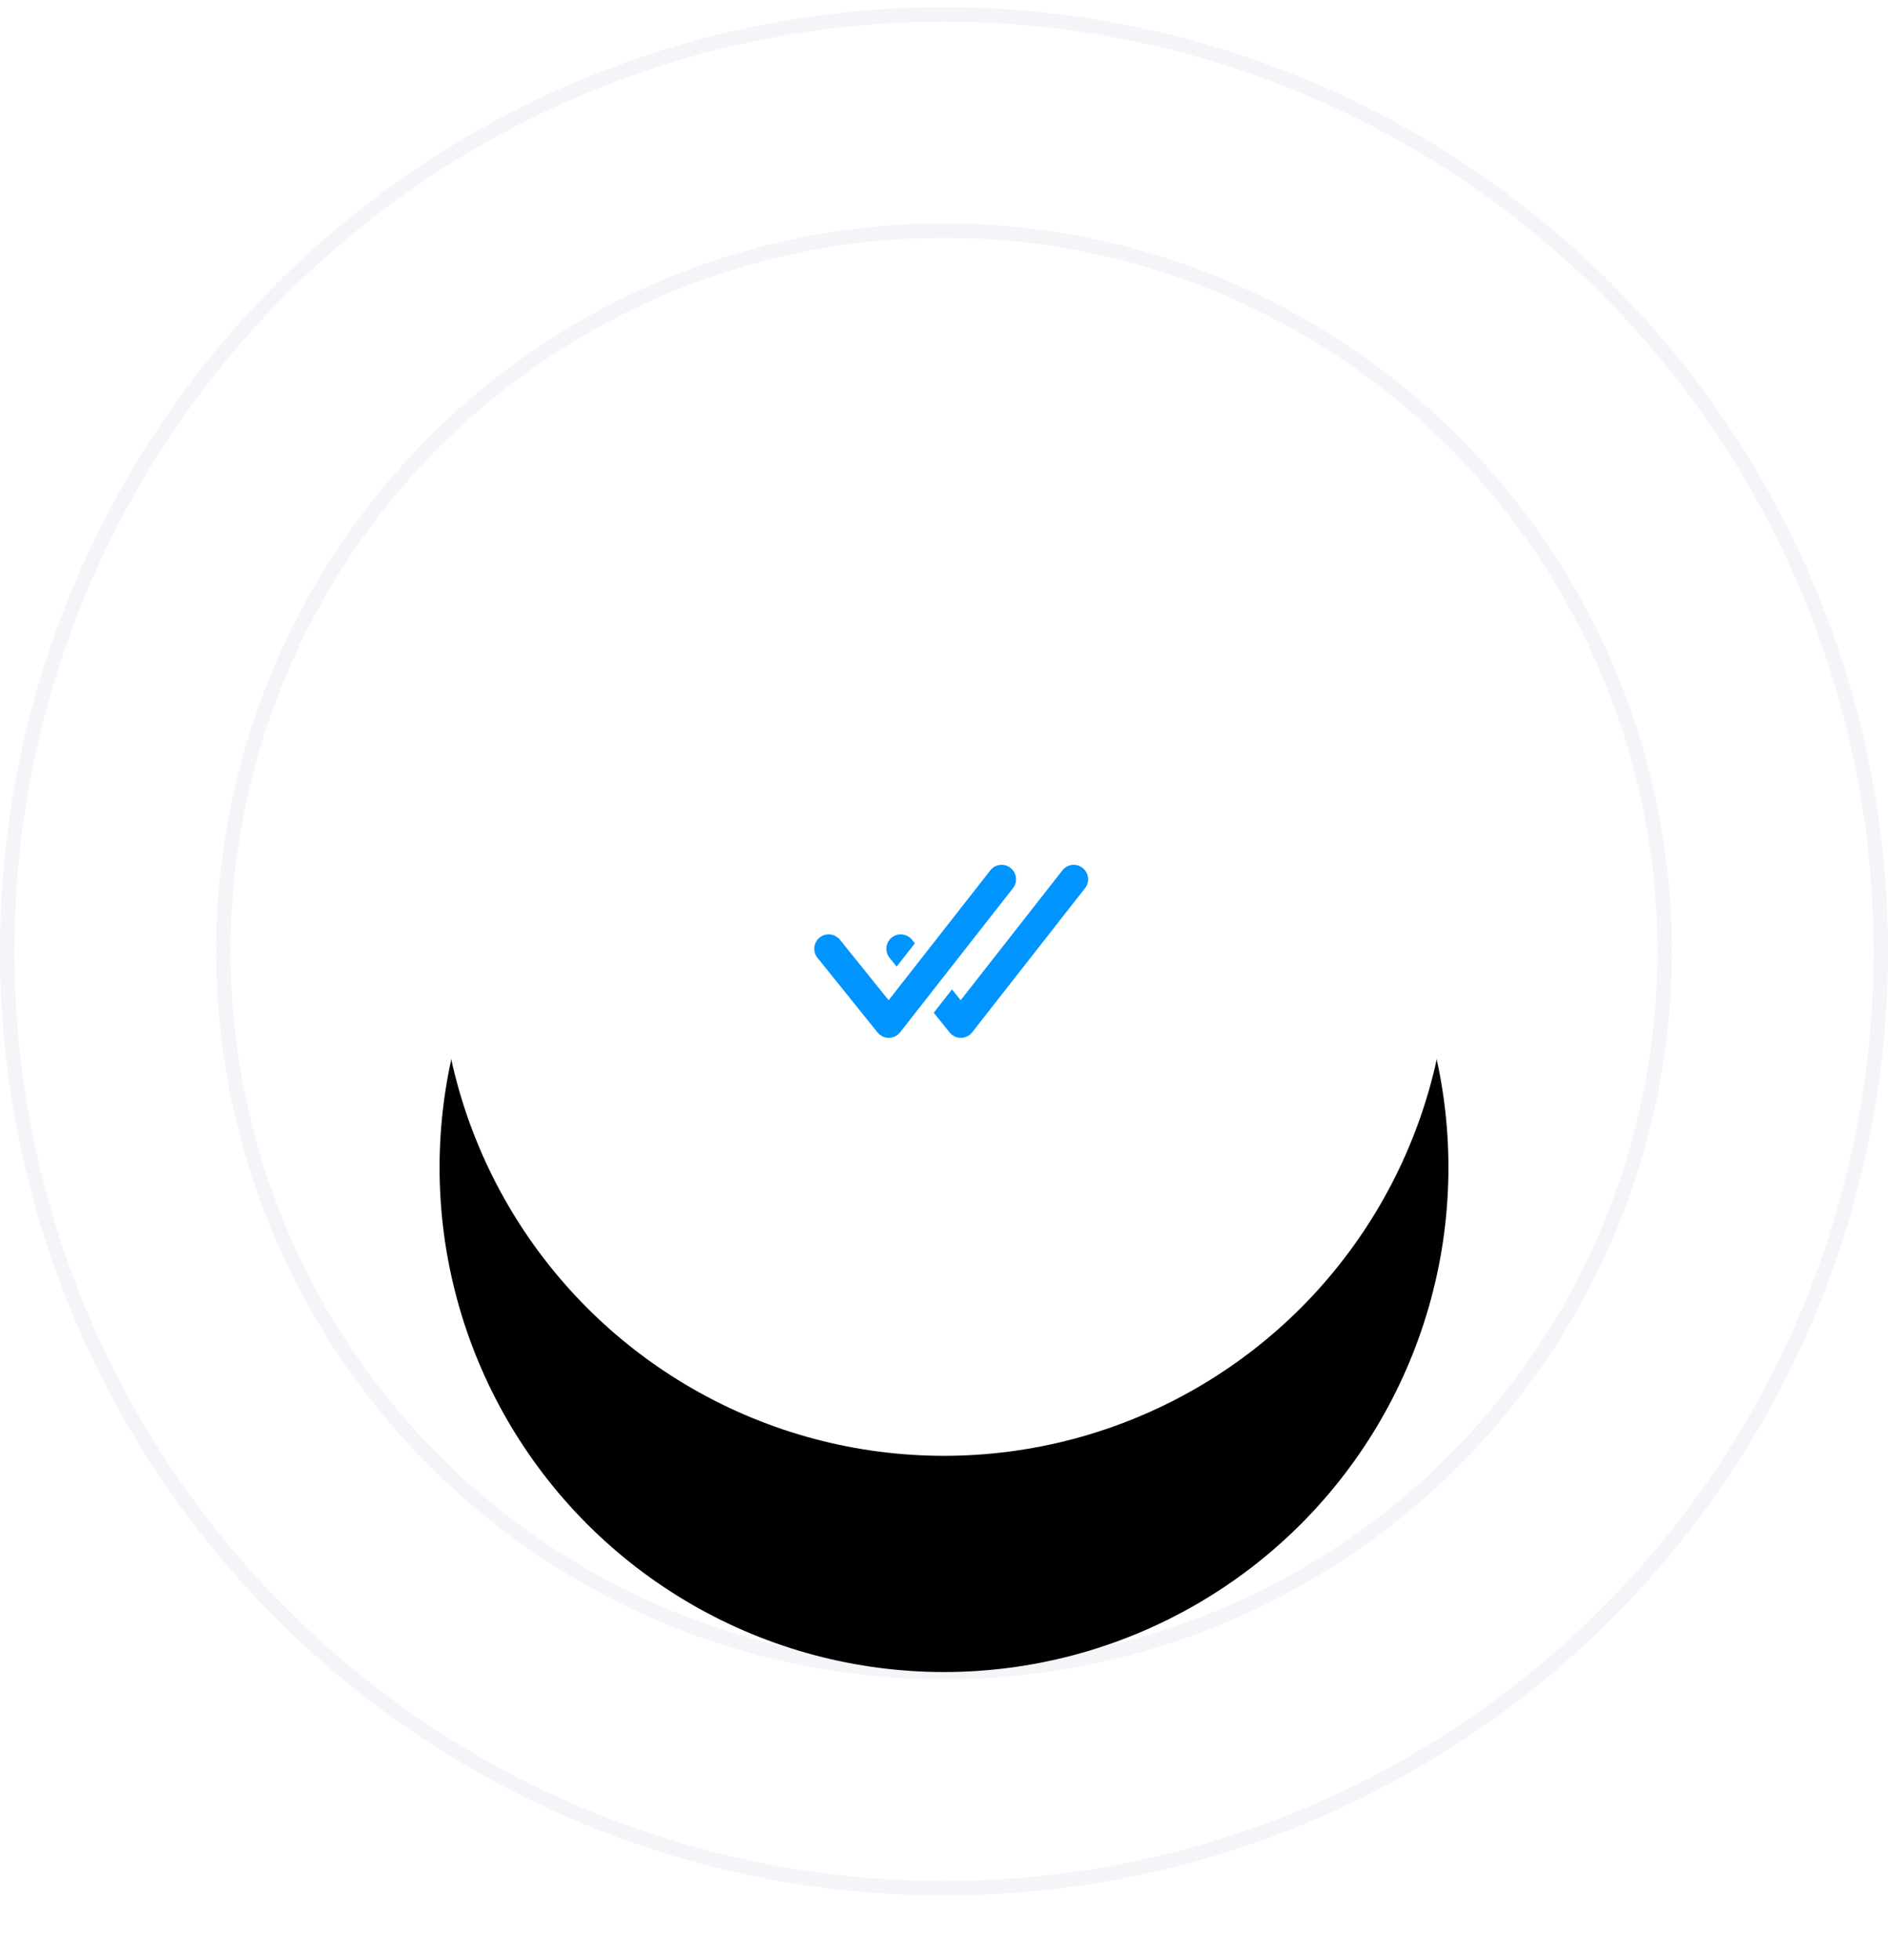 <?xml version="1.0" encoding="UTF-8"?>
<svg width="131px" height="136px" viewBox="0 0 131 136" version="1.1" xmlns="http://www.w3.org/2000/svg" xmlns:xlink="http://www.w3.org/1999/xlink">
    <!-- Generator: Sketch 63.1 (92452) - https://sketch.com -->
    <title>Hero icon 4</title>
    <desc>Created with Sketch.</desc>
    <defs>
        <circle id="path-1" cx="65" cy="65" r="35"></circle>
        <filter x="-53.6%" y="-32.1%" width="207.1%" height="207.1%" filterUnits="objectBoundingBox" id="filter-2">
            <feOffset dx="0" dy="15" in="SourceAlpha" result="shadowOffsetOuter1"></feOffset>
            <feGaussianBlur stdDeviation="10" in="shadowOffsetOuter1" result="shadowBlurOuter1"></feGaussianBlur>
            <feColorMatrix values="0 0 0 0 0   0 0 0 0 0.175   0 0 0 0 0.467  0 0 0 0.147 0" type="matrix" in="shadowBlurOuter1"></feColorMatrix>
        </filter>
        <path d="M12.213,0.384 C12.554,-0.051 13.182,-0.129 13.616,0.213 C14.052,0.553 14.128,1.182 13.787,1.616 L13.787,1.616 L5.956,11.616 C5.768,11.857 5.48,11.998 5.176,12 L5.176,12 C4.866,12 4.58,11.863 4.389,11.627 L4.389,11.627 L0.22,6.449 C-0.125,6.02 -0.058,5.39 0.373,5.043 C0.803,4.696 1.431,4.766 1.779,5.195 L1.779,5.195 L5.158,9.392 Z M17.213,0.384 C17.554,-0.051 18.181,-0.129 18.616,0.213 C19.052,0.553 19.128,1.182 18.787,1.616 L18.787,1.616 L10.956,11.616 C10.768,11.857 10.48,11.998 10.176,12 L10.176,12 C9.866,12 9.58,11.863 9.389,11.627 L9.389,11.627 L8.289,10.26 L9.554,8.643 L10.158,9.392 Z M5.373,5.043 C5.804,4.697 6.433,4.766 6.779,5.196 L6.779,5.196 L6.98,5.444 L5.713,7.061 L5.221,6.449 C4.875,6.019 4.942,5.389 5.373,5.043 Z" id="path-3"></path>
    </defs>
    <g id="Desktop-1440" stroke="none" stroke-width="1" fill="none" fill-rule="evenodd">
        <g id="Home-1-—-No-Tilt" transform="translate(-1207, -519)">
            <g id="Hero-icon-4" transform="translate(1207.5, 520)">
                <circle id="Oval-Copy-11" stroke="#002D77" opacity="0.05" cx="65" cy="65" r="50"></circle>
                <circle id="Oval-Copy-17" stroke="#002D77" opacity="0.05" cx="65" cy="65" r="65"></circle>
                <g id="Oval-Copy-4">
                    <use fill="black" fill-opacity="1" filter="url(#filter-2)" xlink:href="#path-1"></use>
                    <use fill="#FFFFFF" fill-rule="evenodd" xlink:href="#path-1"></use>
                </g>
                <g id="all-done" transform="translate(56, 59)">
                    <mask id="mask-4" fill="white">
                        <use xlink:href="#path-3"></use>
                    </mask>
                    <use id="🎨-Icon-Сolor" fill="#0094FF" fill-rule="nonzero" xlink:href="#path-3"></use>
                </g>
            </g>
        </g>
    </g>
</svg>